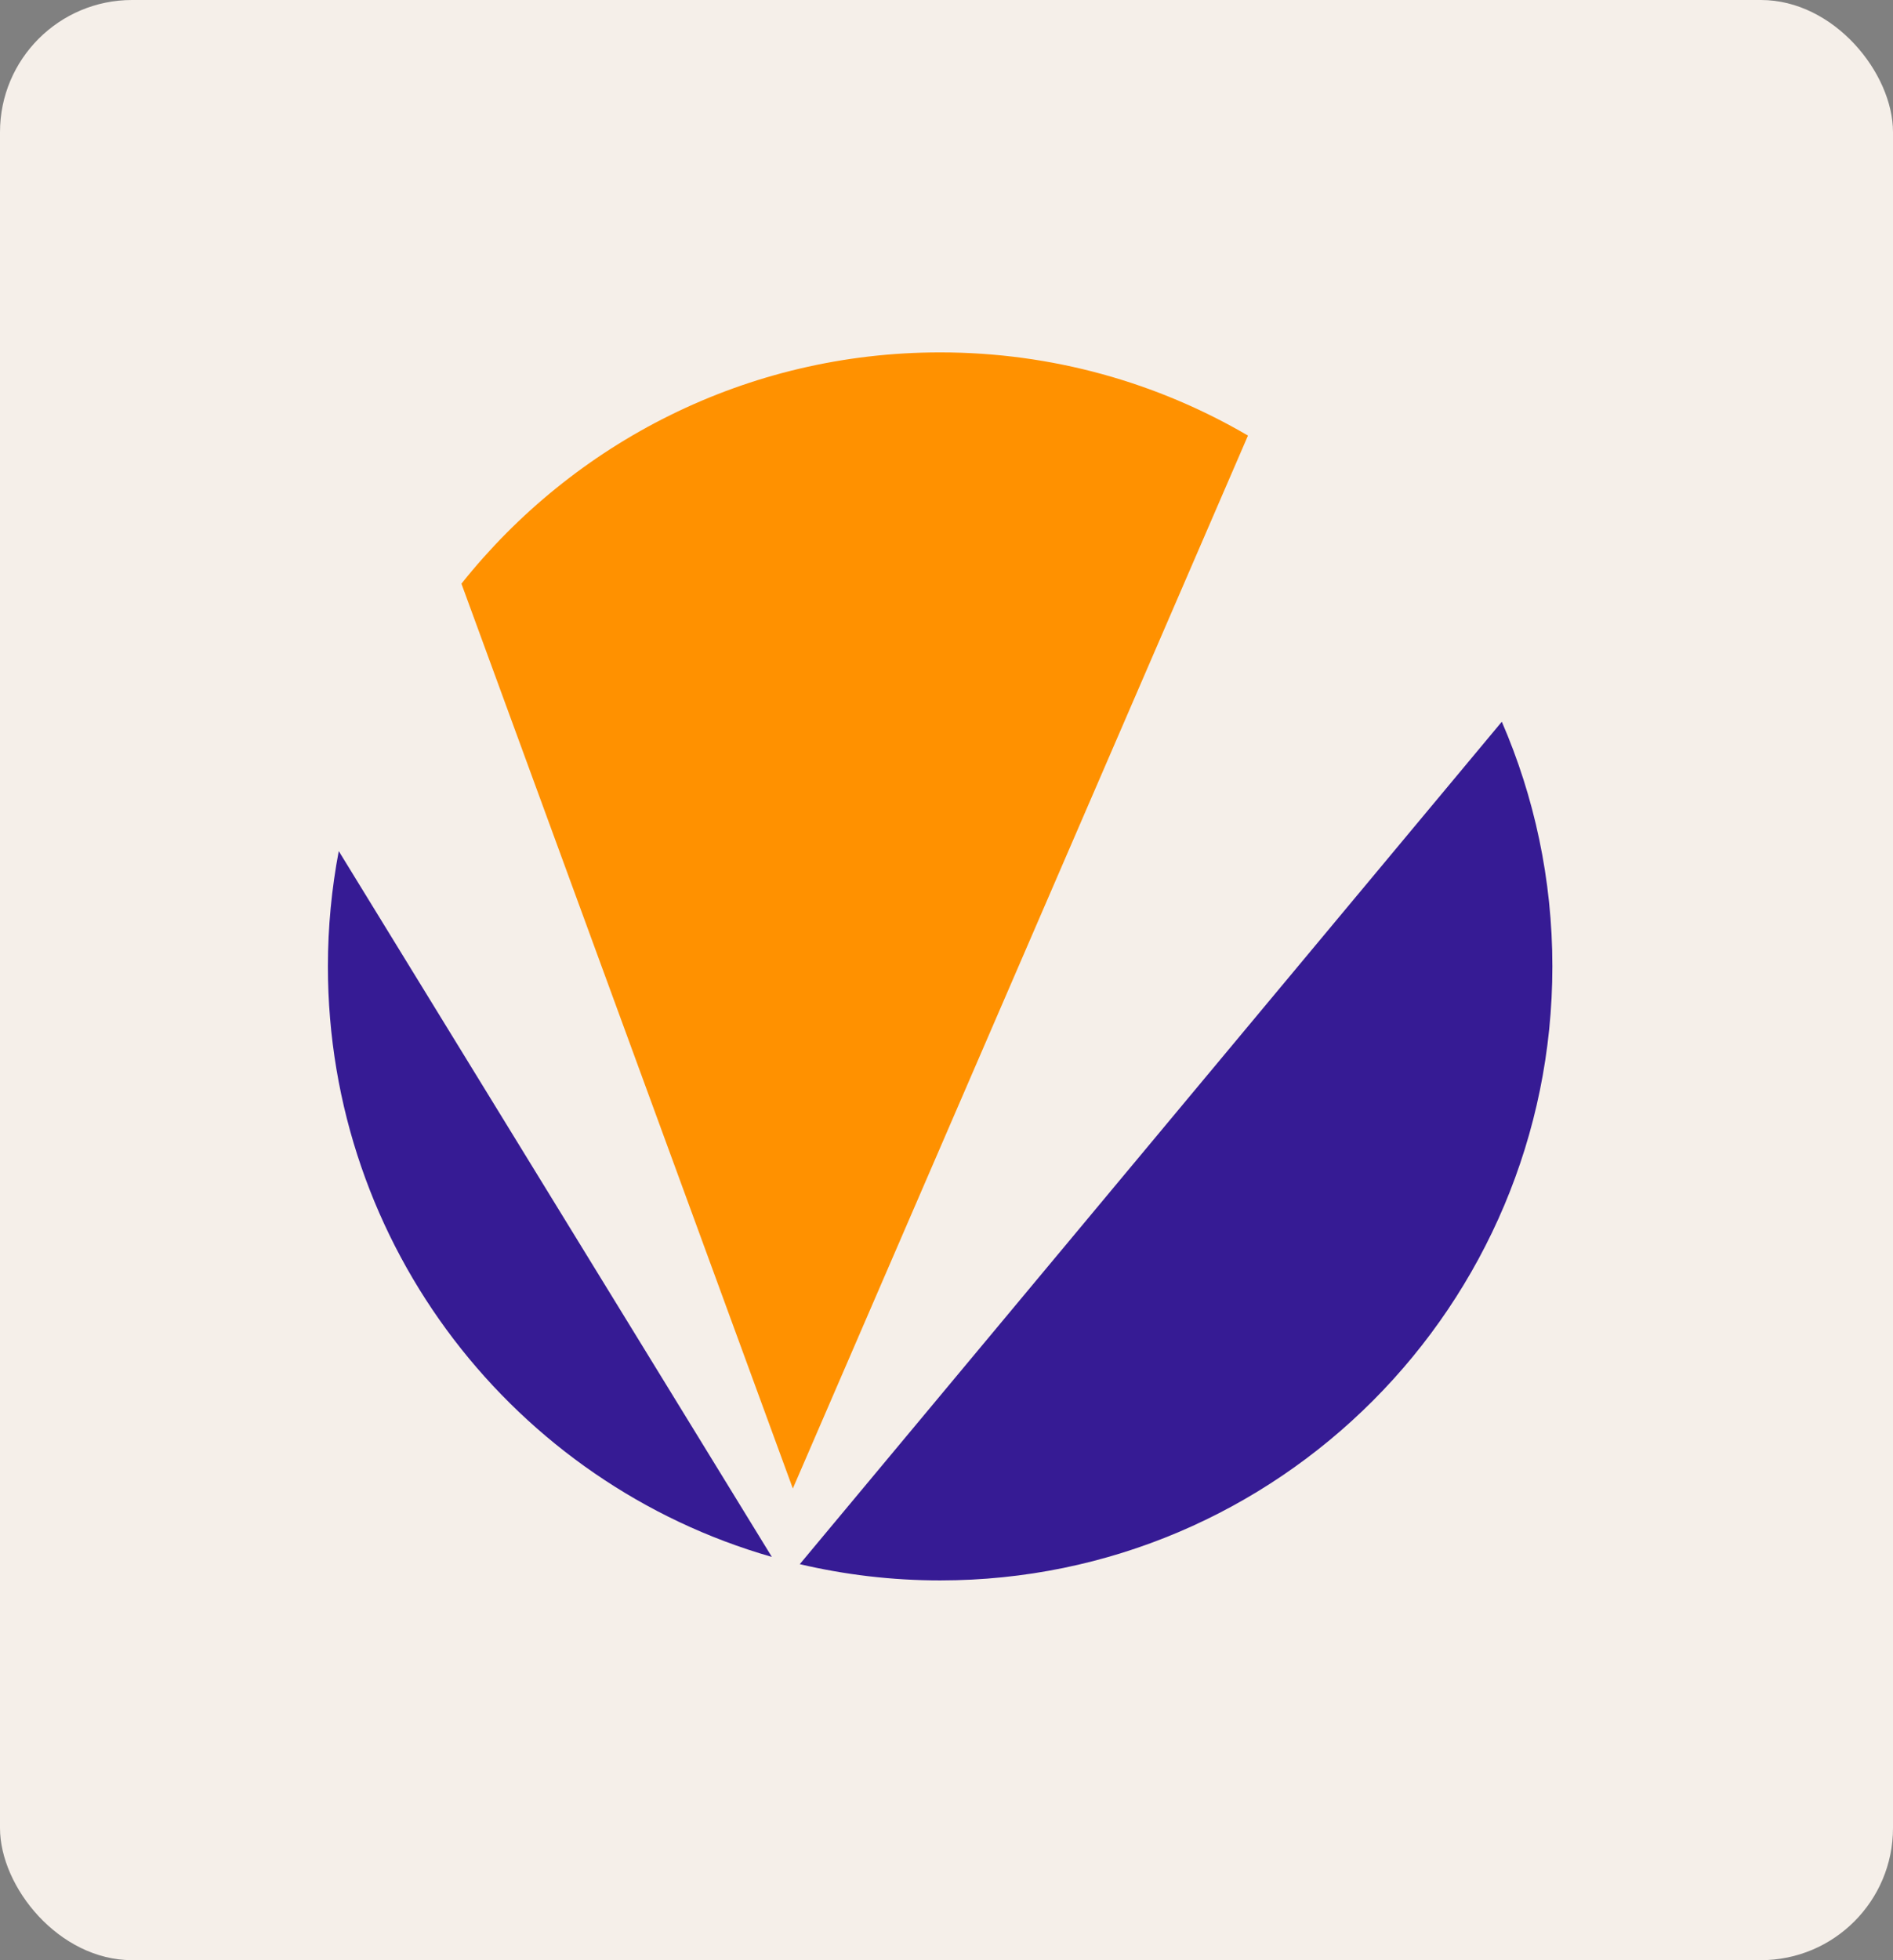 <svg width="86" height="89" viewBox="0 0 86 89" fill="none" xmlns="http://www.w3.org/2000/svg">
<rect x="0" y="0" width="86" height="89" fill="#808080" stroke="none"/>
<g clip-path="url(#clip0_3086_52)">
<rect width="86" height="89" rx="6" fill="#F5EFE9"/>
<g clip-path="url(#clip1_3086_52)">
<path d="M56.696 19.777C52.586 17.376 47.81 16 42.711 16C33.907 16 26.06 20.102 20.963 26.502L36.019 67.585L56.696 19.777Z" fill="#FF9100"/>
<path d="M14.897 43.88C14.897 56.619 23.423 67.362 35.066 70.691L15.39 38.643C15.068 40.34 14.897 42.09 14.897 43.88Z" fill="#361B94"/>
<path d="M36.335 71.02C38.383 71.501 40.518 71.758 42.711 71.758C58.072 71.758 70.525 59.276 70.525 43.878C70.525 39.93 69.704 36.173 68.228 32.77L36.335 71.02Z" fill="#361B94"/>
</g>
</g>
<defs>
<clipPath id="clip0_3086_52">
<rect width="86" height="89" fill="white"/>
</clipPath>
<clipPath id="clip1_3086_52">
<rect width="58" height="58" fill="white" transform="translate(14 16)"/>
</clipPath>
</defs>
</svg>
